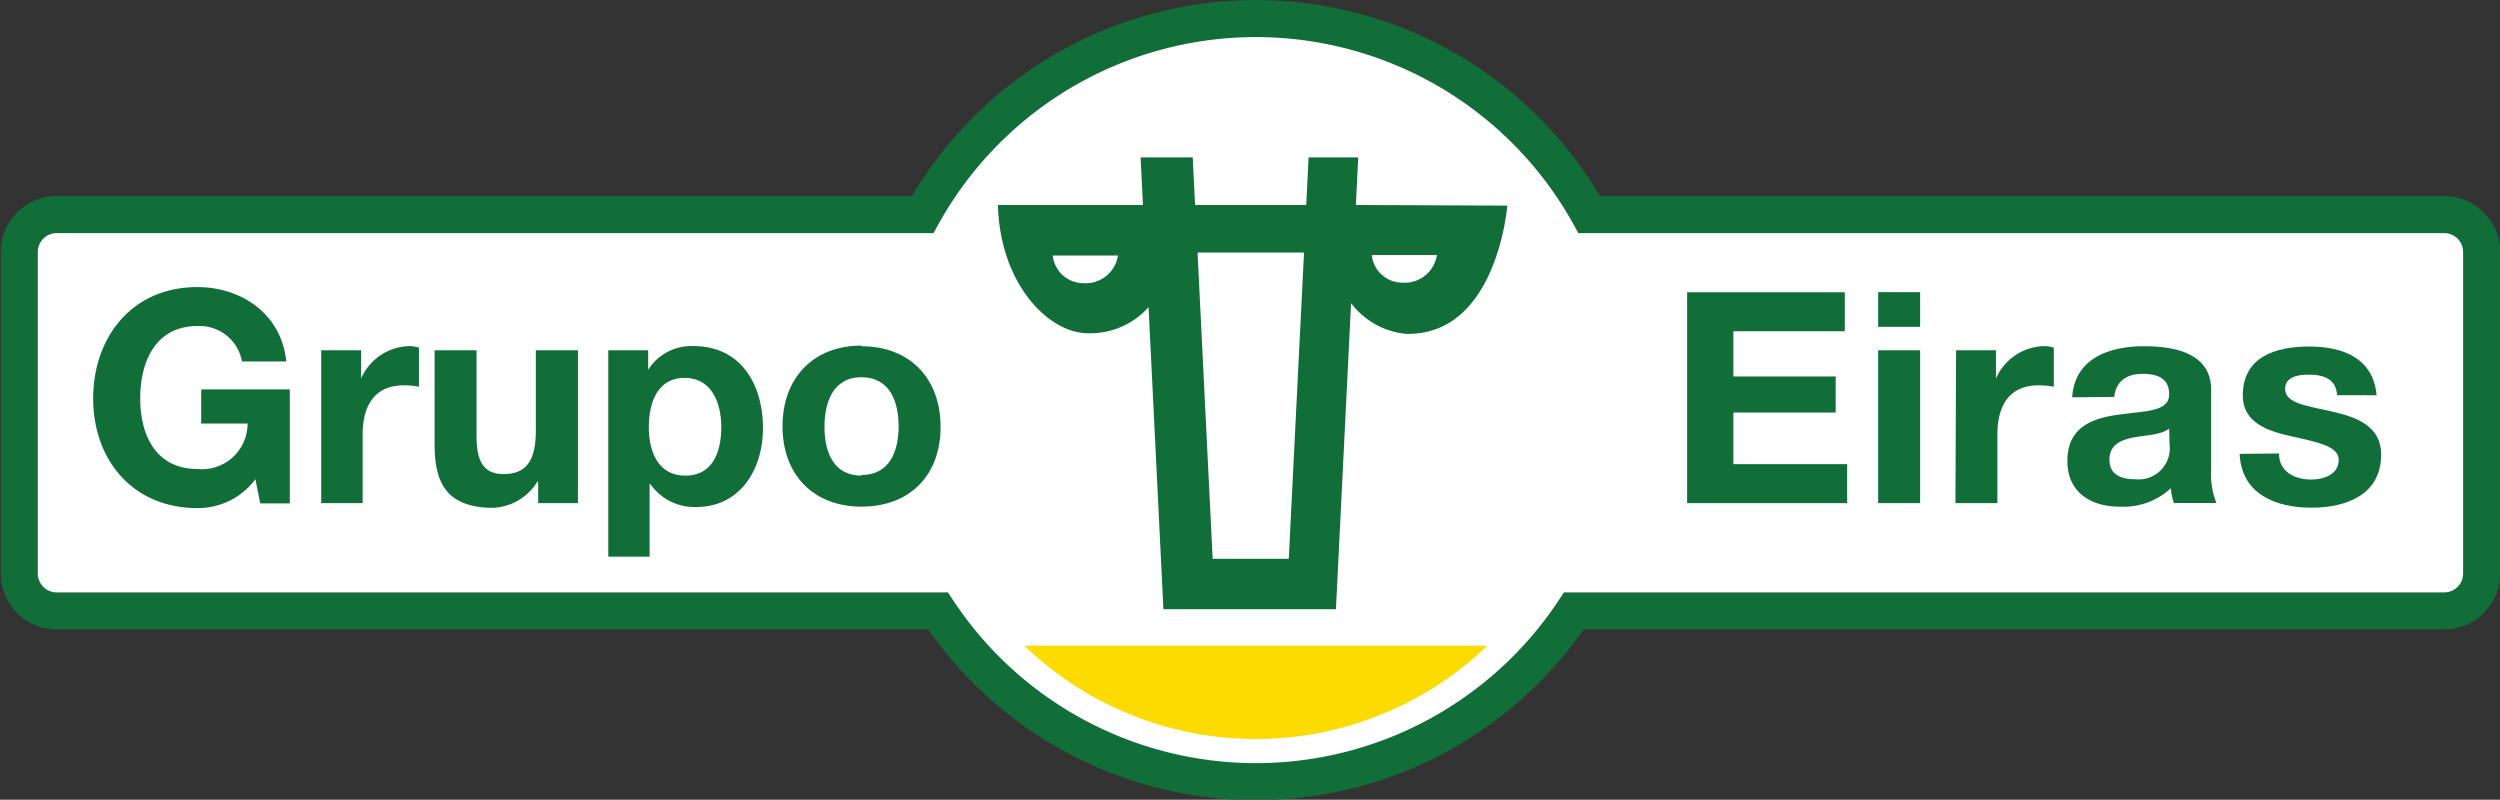 <svg id="Layer_1" data-name="Layer 1" xmlns="http://www.w3.org/2000/svg" viewBox="0 0 191.85 61.37"><rect x="0" y="0" width="191.85" height="61.37" fill="#333333" stroke="none"/><defs><style>.cls-1{fill:#fff;}.cls-1,.cls-4{fill-rule:evenodd;}.cls-2{fill:none;stroke:#126e39;stroke-width:2.84px;}.cls-3{fill:#126e39;}.cls-4{fill:#fddb00;}</style></defs><title>logo</title><path class="cls-1" d="M198.21,24.59H132.61a29.27,29.27,0,0,0-51.16,0H15a2.87,2.87,0,0,0-2.87,2.87V52.09A2.87,2.87,0,0,0,15,55H82.63a29.27,29.27,0,0,0,48.8,0h66.79a2.87,2.87,0,0,0,2.87-2.87V27.46a2.87,2.87,0,0,0-2.87-2.87" transform="translate(-10.65 -8.12)"/><path class="cls-2" d="M198.21,24.59H132.61a29.27,29.27,0,0,0-51.16,0H15a2.87,2.87,0,0,0-2.87,2.87V52.09A2.87,2.87,0,0,0,15,55H82.63a29.27,29.27,0,0,0,48.8,0h66.79a2.87,2.87,0,0,0,2.87-2.87V27.46A2.87,2.87,0,0,0,198.21,24.59Z" transform="translate(-10.65 -8.12)"/><path class="cls-3" d="M30.25,44.89a5.48,5.48,0,0,1-4.45,2.22c-5,0-8-3.74-8-8.41s2.95-8.55,8-8.55c3.31,0,6.44,2,6.82,5.71h-3.4a3.31,3.31,0,0,0-3.42-2.72c-3.2,0-4.39,2.72-4.39,5.55s1.2,5.42,4.39,5.42a3.5,3.5,0,0,0,3.85-3.49H26.09V38h6.8v8.75H30.62Z" transform="translate(-10.65 -8.12)"/><path class="cls-3" d="M35.3,35h3.06v2.17h0a4.14,4.14,0,0,1,3.74-2.49,2.48,2.48,0,0,1,.7.12v3a5.71,5.71,0,0,0-1.15-.11c-2.36,0-3.17,1.7-3.17,3.76v5.28H35.3Z" transform="translate(-10.65 -8.12)"/><path class="cls-3" d="M55,46.73H51.95V45.09h-.07a4.17,4.17,0,0,1-3.58,2C44.87,47,44,45.12,44,42.22V35h3.22v6.62c0,1.93.57,2.88,2.06,2.88,1.74,0,2.49-1,2.49-3.35V35H55Z" transform="translate(-10.65 -8.12)"/><path class="cls-3" d="M57.33,35h3.06v1.5h0a3.9,3.9,0,0,1,3.49-1.82c3.67,0,5.32,3,5.32,6.3,0,3.13-1.72,6.05-5.14,6.05a4.15,4.15,0,0,1-3.51-1.77h-.05v5.58H57.33ZM66,40.9c0-1.86-.74-3.78-2.81-3.78S60.44,39,60.44,40.9s.73,3.72,2.81,3.72S66,42.81,66,40.9" transform="translate(-10.65 -8.12)"/><path class="cls-3" d="M76.76,34.69c3.69,0,6.07,2.45,6.07,6.19S80.45,47,76.76,47s-6.06-2.45-6.06-6.17,2.38-6.19,6.06-6.19m0,9.93c2.2,0,2.85-1.88,2.85-3.74s-.66-3.76-2.85-3.76S73.92,39,73.92,40.88s.66,3.74,2.84,3.74" transform="translate(-10.65 -8.12)"/><polygon class="cls-3" points="129.47 22.43 141.57 22.43 141.57 25.42 133.02 25.42 133.02 28.89 140.87 28.89 140.87 31.66 133.02 31.66 133.02 35.62 141.75 35.62 141.75 38.61 129.47 38.61 129.47 22.43"/><path class="cls-3" d="M158,33.2h-3.22V30.54H158ZM154.78,35H158V46.73h-3.22Z" transform="translate(-10.65 -8.12)"/><path class="cls-3" d="M160.76,35h3.06v2.17h0a4.14,4.14,0,0,1,3.74-2.49,2.48,2.48,0,0,1,.7.12v3a5.73,5.73,0,0,0-1.16-.11c-2.36,0-3.17,1.7-3.17,3.76v5.28h-3.22Z" transform="translate(-10.65 -8.12)"/><path class="cls-3" d="M169.67,38.61c.18-3,2.88-3.92,5.51-3.92,2.33,0,5.15.52,5.15,3.33v6.1a6,6,0,0,0,.41,2.6h-3.27a4.67,4.67,0,0,1-.23-1.13A5.37,5.37,0,0,1,173.3,47c-2.22,0-4-1.11-4-3.51,0-2.65,2-3.29,4-3.56s3.81-.22,3.81-1.54-1-1.58-2.08-1.58-2,.5-2.13,1.77ZM177.11,41c-.55.48-1.68.5-2.67.68s-1.91.54-1.91,1.72.93,1.5,2,1.5a2.39,2.39,0,0,0,2.61-2.7Z" transform="translate(-10.65 -8.12)"/><path class="cls-3" d="M185.54,42.92c0,1.4,1.2,2,2.47,2,.93,0,2.11-.37,2.11-1.5,0-1-1.34-1.32-3.64-1.82-1.86-.41-3.72-1.07-3.72-3.13,0-3,2.58-3.76,5.1-3.76s4.92.86,5.17,3.74H190c-.09-1.25-1-1.58-2.2-1.58-.72,0-1.79.13-1.79,1.09,0,1.16,1.81,1.32,3.65,1.75s3.72,1.11,3.72,3.29c0,3.08-2.67,4.08-5.35,4.08s-5.37-1-5.51-4.13Z" transform="translate(-10.65 -8.12)"/><path class="cls-3" d="M114.7,23.85l.18-3.65h-3.81l-.18,3.65h-8.53l-.18-3.65h-4l.18,3.65H87.23c.16,6,3.81,9.77,6.82,9.84a6,6,0,0,0,4.74-2l1.14,23.18h13.24l1.16-23.49a6,6,0,0,0,4.21,2.36c7,.16,7.78-9.84,7.78-9.84Zm-20.93,6a2.36,2.36,0,0,1-2.33-2.12h5a2.5,2.5,0,0,1-2.65,2.12M109.55,51h-5.84L102.55,27.5h8.17Zm8.7-21.19a2.36,2.36,0,0,1-2.33-2.12h5a2.5,2.5,0,0,1-2.65,2.12" transform="translate(-10.65 -8.12)"/><path class="cls-4" d="M89.25,57.67a25.63,25.63,0,0,0,35.54,0Z" transform="translate(-10.65 -8.12)"/></svg>